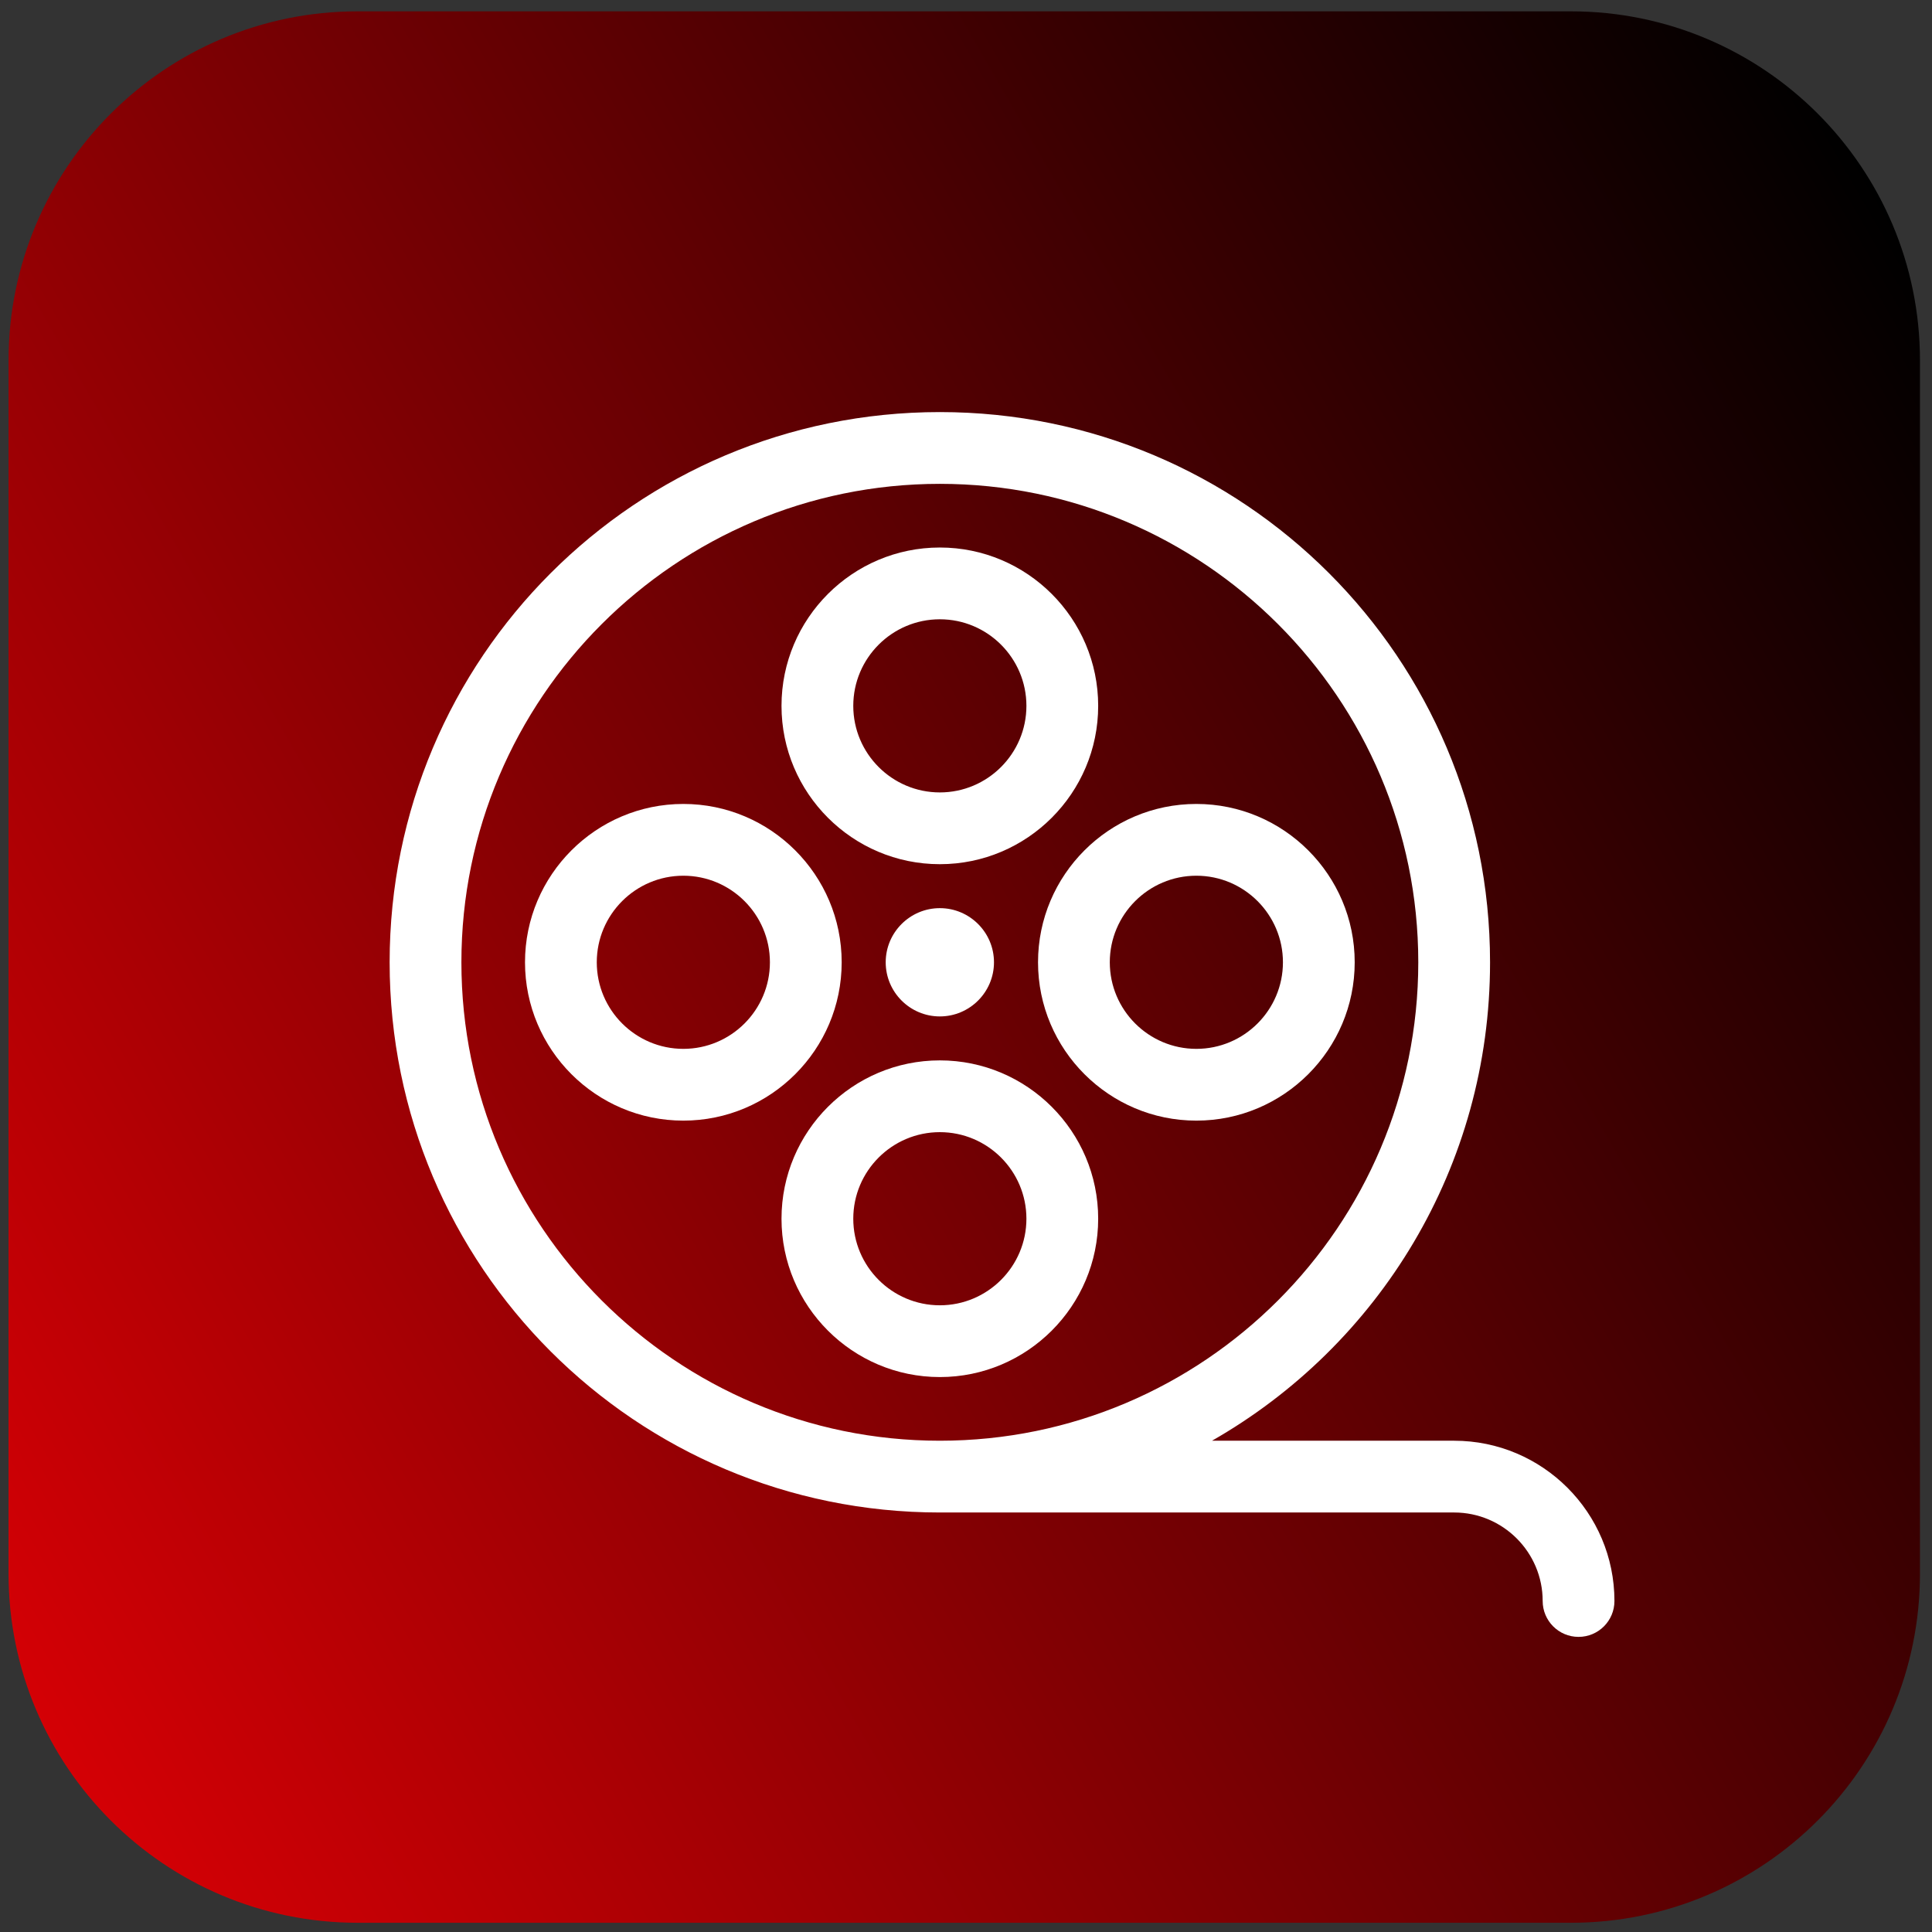 <svg fill="none" height="89" viewBox="0 0 89 89" width="89" xmlns="http://www.w3.org/2000/svg" xmlns:xlink="http://www.w3.org/1999/xlink"><rect x="0" y="0" width="89" height="89" fill="#333333" stroke="none"/><linearGradient id="a" gradientUnits="userSpaceOnUse" x1="-2.568" x2="91.408" y1="71.676" y2="17.42"><stop offset="0" stop-color="#d40005"/><stop offset="1"/></linearGradient><path d="m72.362.522h-55.885c-8.883 0-16.084 7.201-16.084 16.084v55.885c0 8.883 7.201 16.084 16.084 16.084h55.885c8.883 0 16.084-7.201 16.084-16.084v-55.885c0-8.883-7.201-16.084-16.084-16.084z" fill="url(#a)"/><g fill="#fff"><path d="m43.295 25.222c-4.022 0-7.294 3.272-7.294 7.294 0 4.022 3.272 7.294 7.294 7.294 4.022 0 7.294-3.272 7.294-7.294 0-4.022-3.272-7.294-7.294-7.294zm0 11.282c-2.199 0-3.988-1.789-3.988-3.988 0-2.199 1.789-3.988 3.988-3.988s3.988 1.789 3.988 3.988c0 2.199-1.789 3.988-3.988 3.988z"/><path d="m31.479 37.035c-4.022 0-7.294 3.272-7.294 7.294 0 4.022 3.272 7.294 7.294 7.294s7.294-3.272 7.294-7.294c0-4.022-3.272-7.294-7.294-7.294zm0 11.282c-2.199 0-3.988-1.789-3.988-3.988s1.789-3.988 3.988-3.988c2.199 0 3.988 1.789 3.988 3.988s-1.789 3.988-3.988 3.988z"/><path d="m43.295 48.848c-4.022 0-7.294 3.272-7.294 7.294s3.272 7.294 7.294 7.294c4.022 0 7.294-3.272 7.294-7.294s-3.272-7.294-7.294-7.294zm0 11.282c-2.199 0-3.988-1.789-3.988-3.988s1.789-3.988 3.988-3.988 3.988 1.789 3.988 3.988-1.789 3.988-3.988 3.988z"/><path d="m55.112 37.035c-4.022 0-7.294 3.272-7.294 7.294 0 4.022 3.272 7.294 7.294 7.294 4.022 0 7.294-3.272 7.294-7.294 0-4.022-3.272-7.294-7.294-7.294zm0 11.282c-2.199 0-3.988-1.789-3.988-3.988s1.789-3.988 3.988-3.988c2.199 0 3.988 1.789 3.988 3.988s-1.789 3.988-3.988 3.988z"/><path d="m43.295 41.835c-1.375 0-2.494 1.119-2.494 2.494 0 1.375 1.119 2.494 2.494 2.494s2.494-1.119 2.494-2.494c0-1.375-1.119-2.494-2.494-2.494z"/><path d="m66.988 66.369h-11.156c7.693-4.393 12.809-12.62 12.809-22.04 0-14.009-11.336-25.346-25.346-25.346s-25.346 11.336-25.346 25.346 11.336 25.346 25.346 25.346h23.693c2.248 0 4.077 1.829 4.077 4.077 0 .913.74 1.653 1.653 1.653s1.653-.74 1.653-1.653c0-4.071-3.312-7.383-7.383-7.383zm-45.733-22.04c0-12.152 9.887-22.04 22.04-22.04s22.04 9.887 22.04 22.04c0 12.153-9.887 22.04-22.04 22.04s-22.04-9.887-22.04-22.04z"/></g></svg>